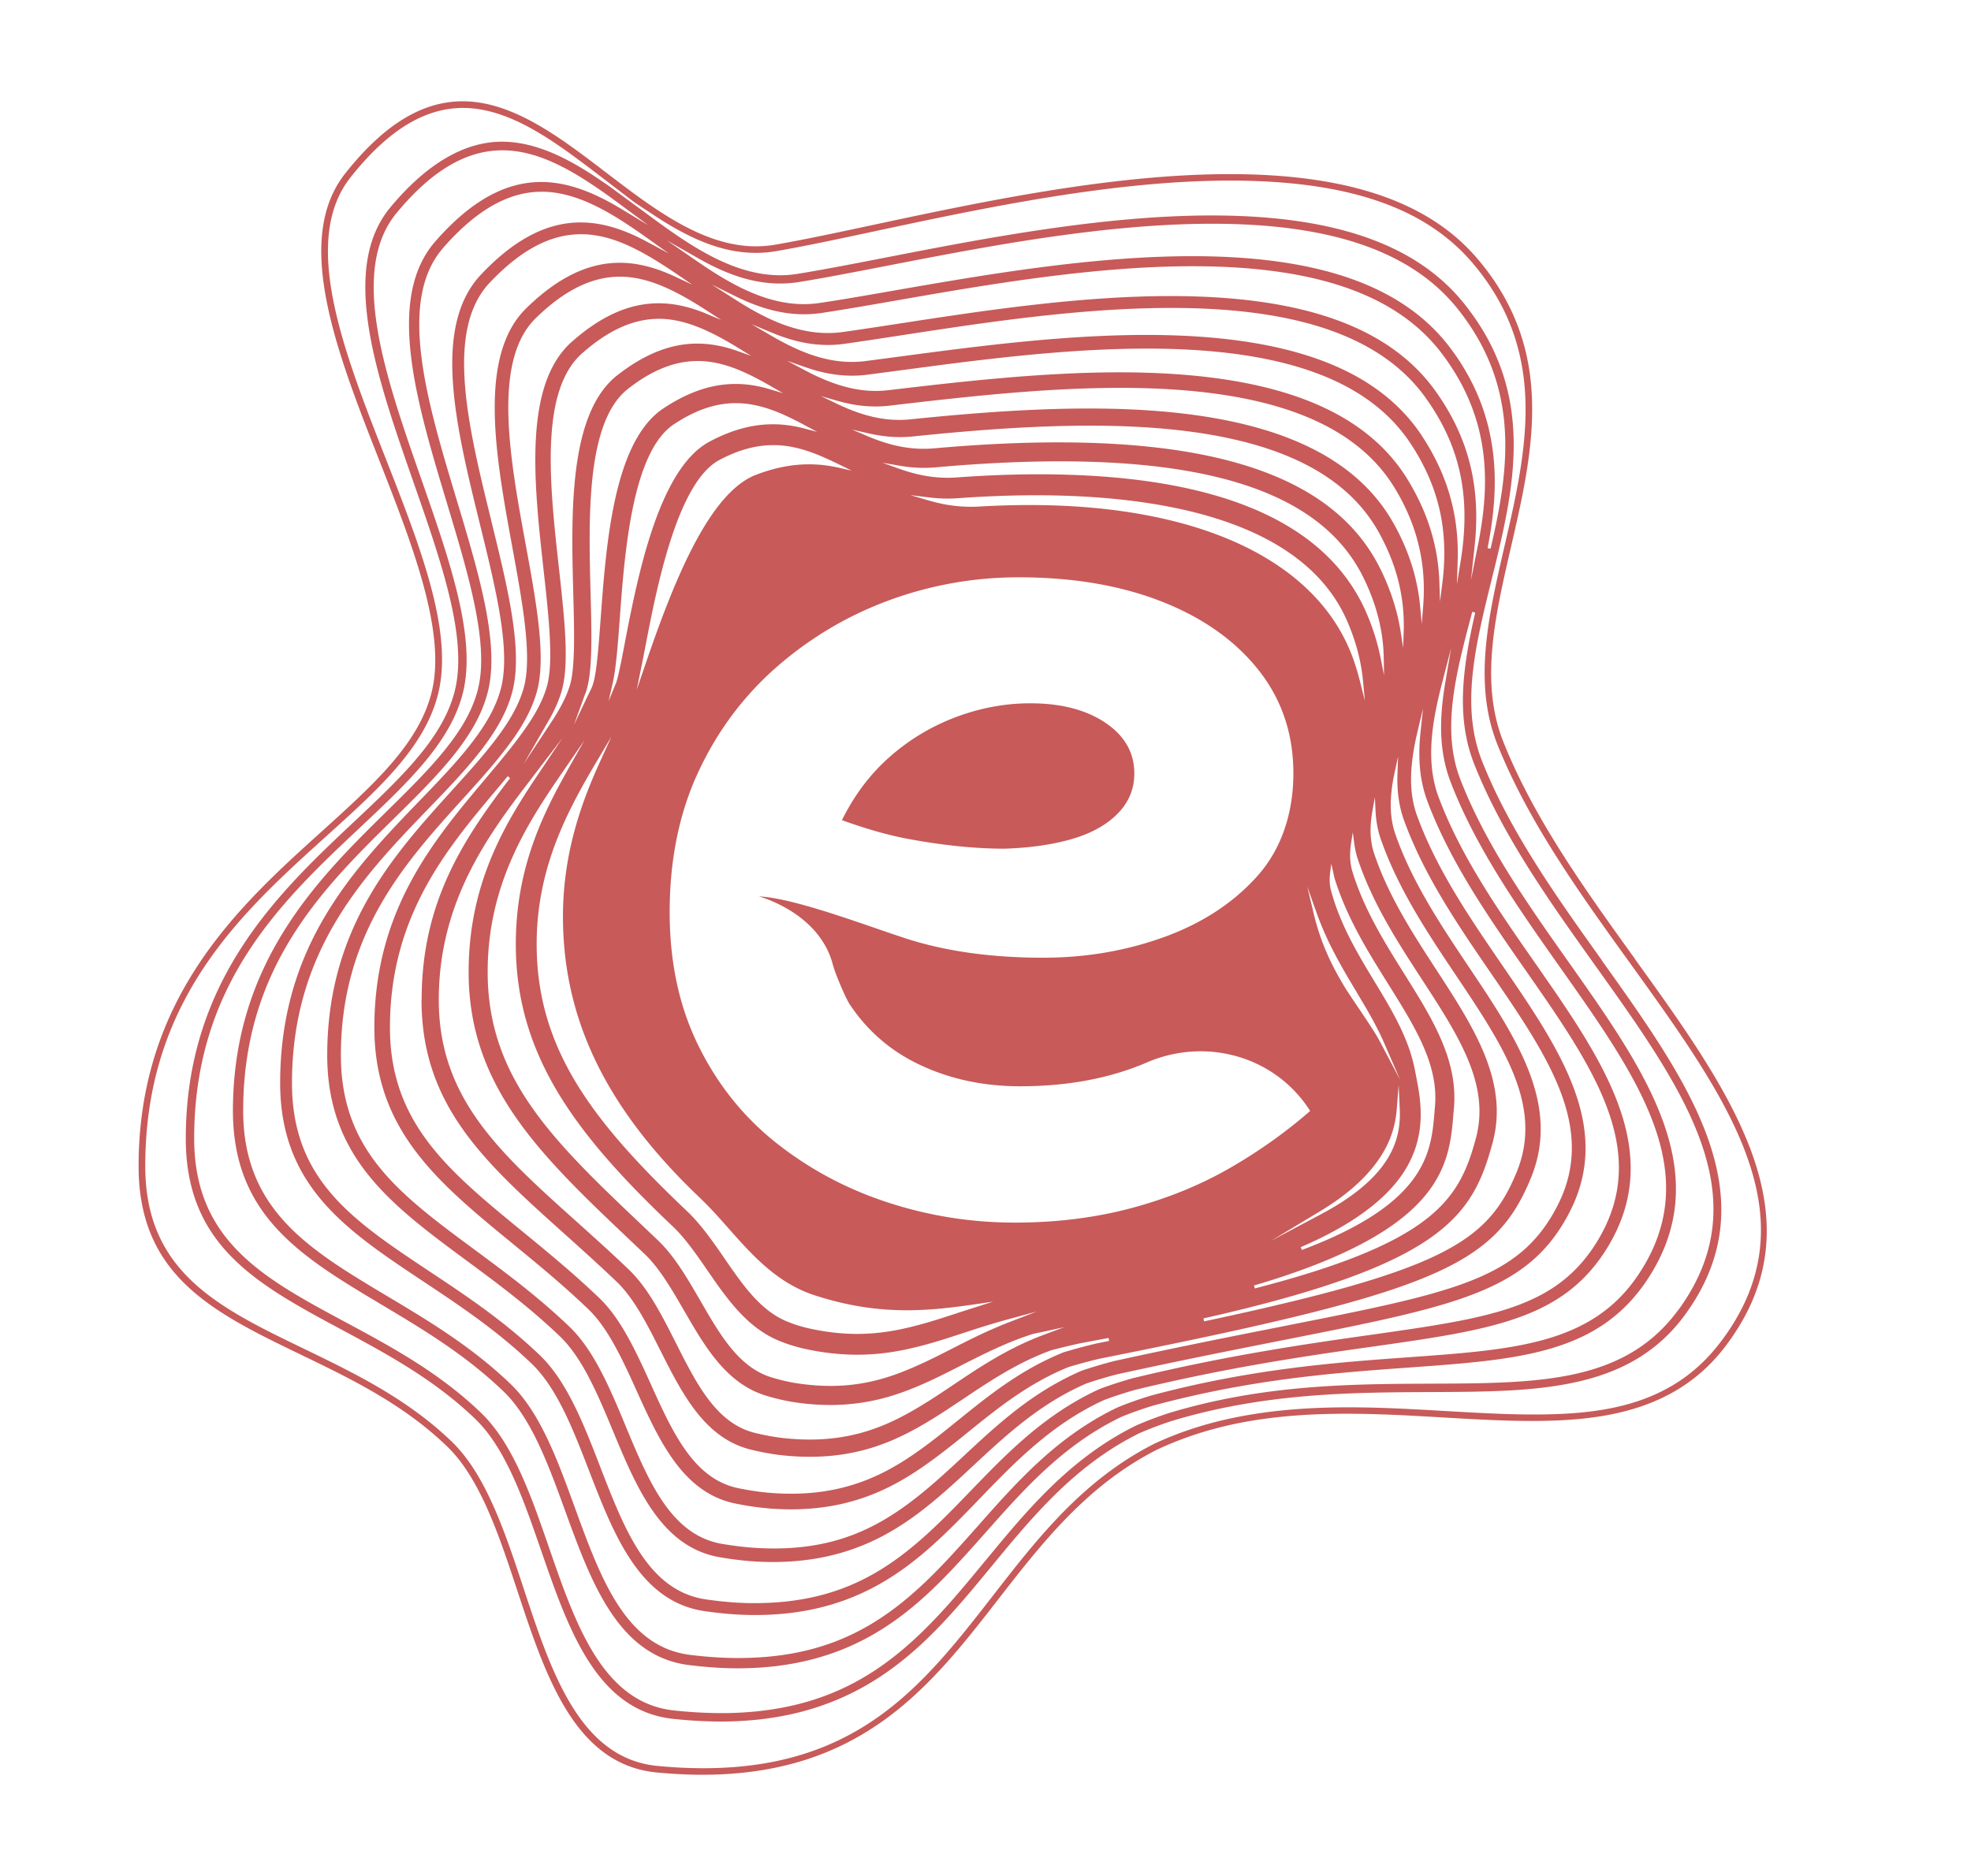 <svg xmlns="http://www.w3.org/2000/svg" data-name="Layer 1" viewBox="0 0 500 476"><path d="M414.84 243.42c-12.61-17.51-25.65-35.61-33.43-55.08-6.05-15.11-2.19-31.82 1.89-49.52 5.64-24.44 11.46-49.7-8.49-73.16-12.29-14.45-32.85-21.48-62.88-21.48s-63.45 7.12-90.27 12.85c-9.21 1.97-17.9 3.83-25.05 5.06-1.58.27-3.2.41-4.82.41-13.54 0-25.94-9.48-38.02-18.71-11.63-8.89-23.65-18.09-36.41-18.09-10.3 0-20.03 5.98-29.77 18.29-13.33 16.85-2.17 45.31 8.64 72.86 8.36 21.33 17 43.39 13.31 58.61-3.17 13.15-14.67 23.53-28.02 35.59-20.65 18.64-46.36 41.85-46.36 84.86 0 27.91 19.06 37.13 41.12 47.79 12.79 6.17 26.02 12.56 37.16 23.32 8.4 8.11 13.19 22.63 17.83 36.68 7.16 21.67 14.56 44.07 35.4 46.04 3.92.37 7.79.57 11.51.57 40.49 0 58.03-22.59 75-44.44 11.09-14.28 22.56-29.05 40.36-38.06 13.48-6.29 28.3-9.1 48.06-9.1 8.4 0 16.82.49 25.07.98 7.62.44 14.81.85 21.88.85 17.12 0 36.33-2.22 48.97-18.71 24.83-32.37 1.74-64.44-22.71-98.41m21.42 97.4c-12.19 15.89-29.9 18.08-47.21 18.08-7.1 0-14.5-.43-22.37-.88-7.94-.46-16.15-.94-24.55-.94-20.11 0-35.77 2.93-49.25 9.23-18.15 9.18-29.73 24.09-40.97 38.57-17.49 22.51-34.01 43.77-73.43 43.77-3.69 0-7.59-.19-11.59-.57-19.77-1.87-27-23.76-33.99-44.94-4.7-14.23-9.56-28.94-18.24-37.33-11.31-10.91-24.65-17.36-37.59-23.62-21.56-10.42-40.19-19.42-40.19-46.29 0-42.25 24.33-64.22 45.81-83.62 13.54-12.22 25.23-22.77 28.53-36.44 3.81-15.73-4.54-37.04-13.4-59.65-10.62-27.08-21.6-55.09-8.87-71.18 9.37-11.85 18.71-17.62 28.54-17.62 12.18 0 23.82 8.91 35.08 17.52l8.46 6.47 5.04 3.32c9.93 6.54 17.86 9.46 25.73 9.46 1.72 0 3.45-.15 5.14-.44 7.33-1.26 16.37-3.2 25.15-5.08 26.74-5.71 60.01-12.82 89.95-12.82s49.58 6.84 61.55 20.91c19.41 22.82 13.68 47.68 8.13 71.73-4.14 17.95-8.04 34.9-1.81 50.49 7.87 19.66 20.96 37.85 33.63 55.43 25.13 34.9 46.83 65.03 22.74 96.43M230.44 212.87c-5.17-.95-10.82-2.6-16.86-4.77 3-6.06 6.85-11.31 11.66-15.65 4.99-4.5 10.63-7.96 16.93-10.38 6.3-2.41 12.7-3.62 19.21-3.62 7.81 0 14.16 1.65 19.04 4.94 4.88 3.29 7.33 7.58 7.33 12.85 0 3.96-1.41 7.36-4.23 10.21-2.82 2.86-6.68 5-11.56 6.42-4.89 1.43-10.58 2.25-17.1 2.47-7.38 0-15.52-.82-24.42-2.47m175.92 30.78c-11.48-16.08-23.35-32.71-30.43-50.63-5.45-13.9-1.63-29.37 2.42-45.76 5.73-23.19 11.66-47.17-7.06-70.38-12.06-14.95-32.97-22.21-63.92-22.21-27.89 0-58.31 5.93-82.75 10.69l-.57.11c-7.91 1.54-15.39 2.99-21.69 4.01-1.46.24-2.96.36-4.45.36-11.65 0-22.36-7.15-32.32-14.48l-11.25-8.27-2.26-1.53c-6.62-4.48-15.41-9.61-24.75-9.61s-18.98 5.44-28.28 16.63c-13.05 15.67-3.48 43.06 5.77 69.57 7.14 20.43 13.88 39.72 10.56 53.1-1.51 6.06-5.04 12.06-11.12 18.88-4.21 4.75-9.18 9.42-14.44 14.37l-.09.09c-18.98 17.84-42.6 40.05-42.6 80.3 0 27.25 18.22 37.04 39.32 48.37 11.63 6.25 23.66 12.7 34.14 22.8 6.29 6.07 10.4 15.81 13.9 25.43.95 2.64 1.88 5.32 2.82 8.03 6.88 19.9 14 40.48 33.38 42.6 4.26.46 8.4.69 12.28.69.48 0 .96 0 1.45-.01 29.21-.53 45.24-14.16 58.2-28.81 3.16-3.57 6.26-7.33 8.99-10.65 10.41-12.63 21.18-25.69 37.47-33.71 2.57-1.11 5.26-2.13 8-3.03 23.71-7.21 46.1-7.3 65.89-7.39 27.1-.11 50.5-.2 64.69-19.89 21.43-29.74.66-58.84-21.33-89.65m-31.49-104.95-1.69 8.46.93-8.58c1.62-15.06-1.5-27.54-9.85-39.27-11.58-16.29-33.6-24.21-67.3-24.21-23.42 0-48.39 3.84-68.48 6.93-5.35.82-10.15 1.56-14.61 2.19-1.26.17-2.54.26-3.81.26-9.01 0-16.99-4.32-23.61-8.55l-5.83-3.73 6.21 3.06c6.1 3 11.7 4.46 17.14 4.46 1.52 0 3.05-.12 4.55-.34 5.66-.86 12.11-1.98 18.94-3.17 22.14-3.87 49.7-8.68 75.11-8.68 31.21 0 51.88 7.23 63.18 22.1 13.19 17.37 12.02 34.55 9.13 49.07m-14.13-28.13c-11.37-17.23-34.25-25.61-69.93-25.61-21.39 0-43.95 3.01-62.1 5.43l-9.09 1.2c-1.15.15-2.32.22-3.49.22-6.28 0-12.61-2.06-20.51-6.68l-4.94-2.89 5.28 2.2c4.95 2.06 9.54 3.07 14.04 3.07 1.42 0 2.86-.1 4.27-.3 4.41-.62 9.25-1.36 14.69-2.2 20-3.07 44.9-6.9 68.1-6.9 32.57 0 53.74 7.51 64.72 22.95 8.69 12.23 11.41 24.94 8.79 41.22l-.96 5.97.19-6.05c.37-11.47-2.6-21.82-9.08-31.64m-236.02 21.73c-5.86-23.8-11.92-48.42-.47-60.56 7.82-8.29 15.4-12.32 23.17-12.32s15.13 3.87 24.29 10.1l3.99 2.72-4.37-2.05c-5.06-2.37-9.67-3.53-14.09-3.53-8 0-15.75 3.77-23.69 11.53-12.43 12.15-7.72 37.83-3.57 60.49 2.63 14.36 5.12 27.93 2.92 35.83-1.57 5.64-5.13 10.62-8.4 14.75-2.94 3.71-6.29 7.4-9.84 11.32-14.81 16.37-31.61 34.92-31.61 67.14 0 25.99 16.35 38.07 35.28 52.07 7.82 5.78 15.9 11.75 23.78 19.3 4.68 4.5 8.08 11.48 11.06 18.36.78 1.79 1.53 3.61 2.3 5.45 6.05 14.59 12.32 29.68 27.22 32.22 3.6.62 7.09 1 10.36 1.14 1.03.04 2.04.06 3.02.06 20.07 0 32.3-8.12 42.52-16.89 2.86-2.45 5.64-5.04 8.34-7.55 8.34-7.76 16.97-15.79 28.75-20.88 2.59-.87 5.21-1.65 7.8-2.32 16.5-3.61 30.24-6.32 42.36-8.72 43.84-8.66 61.98-12.24 72.38-32.44 11.08-21.51-2.61-41.49-17.1-62.64-8.16-11.91-16.6-24.23-21.57-37.83-2.1-5.75-2.07-12.36.09-21.46l1.39-5.83-.63 5.96c-.73 6.89-.16 12.52 1.79 17.7 5.81 15.41 15.5 29.32 24.87 42.76 17.12 24.57 31.91 45.79 18.38 68.41-10.39 17.37-27.24 19.77-57.83 24.11-16.01 2.27-35.93 5.1-60.33 11.01-2.79.79-5.49 1.67-8.25 2.69-13.92 6.35-23.49 16.27-32.76 25.87-2.72 2.82-5.53 5.73-8.39 8.47-12.5 12.01-25.19 20.01-46.48 20.01h-1.16c-3.47-.06-7.1-.37-11.09-.94-14.67-2.16-20.62-17.53-26.92-33.83-.82-2.12-1.64-4.24-2.48-6.32-3.28-8.11-7.1-16.35-12.71-21.76-9.09-8.72-18.71-15.12-28.01-21.3-19.51-12.97-34.92-23.21-34.92-47.82 0-33.69 18.3-52.67 34.44-69.42l.21-.21c4.09-4.24 7.95-8.25 11.34-12.34 5.4-6.5 8.45-11.82 9.89-17.25 2.78-10.45-1.13-26.36-5.28-43.24m53.18 171.9c2.36 2.24 4.62 4.79 6.81 7.27 6.1 6.9 12.41 14.03 21.97 17.14 7.98 2.6 15.43 3.81 23.44 3.81 6.19 0 12.15-.76 17.16-1.5l4.7-.69-5.03 1.6c-1.26.4-2.53.81-3.76 1.21l-.24.08c-4.09 1.34-7.96 2.61-11.98 3.57-3.35.81-7.91 1.73-13.47 1.73-3.99 0-8-.46-12.25-1.4a35.67 35.67 0 0 1-5.14-1.58c-7.01-2.71-11.53-9.28-16.32-16.24l-1.19-1.73c-2.57-3.67-5.14-7.21-8.22-10.15-24.19-22.93-38.19-41.37-38.19-67.78 0-19.16 7.59-33.53 15.37-46.6l3.59-6.05-2.91 6.4c-4.37 9.59-9.38 22.72-9.38 39.21 0 26.3 11.14 49.07 35.04 71.68m-33.98-108.59c-6.76 11.92-13.02 25.49-13.02 43.97 0 28.19 15.24 48.3 39.84 71.61 2.73 2.6 5.12 5.9 7.53 9.34l1.17 1.7c5.04 7.32 10.24 14.88 18.76 18.17 1.96.76 3.95 1.37 5.91 1.81 4.52 1 9.02 1.51 13.38 1.51 6.2 0 11.12-1 14.72-1.87 4.35-1.04 8.56-2.43 12.63-3.77 3.44-1.13 7.17-2.32 11.07-3.38l7.16-1.94-6.93 2.67c-5.48 2.11-10.5 4.67-14.53 6.73-2.91 1.49-6.21 3.17-9.52 4.61-5.5 2.41-12.33 4.87-21.36 4.87-2.75 0-5.63-.23-8.58-.68-2.04-.32-4.12-.8-6.34-1.48-8.3-2.51-13.02-10.68-18.02-19.33l-1.7-2.92c-3.06-5.21-5.79-9.34-9.18-12.58l-3.18-3.02c-23.21-22-39.97-37.9-39.97-65.03 0-23.03 10.81-38.77 19.49-51.42l5.08-7.39-4.42 7.8Zm-7.94 1.71c-8.25 12.34-17.05 27.34-17.05 49.3 0 29.22 18.31 46.58 41.5 68.56l3.15 2.99c3 2.87 5.51 6.69 8.36 11.53l1.68 2.89c5.25 9.08 10.67 18.48 20.8 21.54 2.44.74 4.74 1.27 7.01 1.63 3.15.48 6.26.72 9.24.72 9.98 0 17.41-2.66 23.37-5.26 3.32-1.45 6.6-3.12 9.77-4.74 5.69-2.9 11.57-5.89 18.29-8.04.51-.12 1.03-.22 1.54-.33.37-.07.74-.15 1.11-.23l5.29-1.15-5.08 1.89c-9.1 3.38-16.17 8.11-23 12.69l-.16.11c-2.85 1.91-5.54 3.71-8.39 5.42-7.27 4.37-15.69 8.41-27.96 8.41-2.04 0-4.17-.12-6.32-.34-2.39-.25-4.85-.69-7.53-1.34-9.79-2.4-14.78-12.31-20.07-22.79l-1.97-3.87c-3.24-6.25-6.2-11.18-10.11-14.91-4.44-4.24-8.79-8.14-12.99-11.92l-.28-.25c-19.45-17.45-34.82-31.24-34.82-56.15s12.47-41.78 23.48-56.1l.52-.69 7.35-9.62-6.73 10.06Zm-29 56.34c0 26.87 16.01 41.23 36.28 59.41 4.26 3.83 8.66 7.78 13.17 12.08 3.47 3.32 6.2 7.9 9.24 13.76l1.95 3.84c5.51 10.91 11.2 22.19 22.94 25.06 2.85.7 5.51 1.18 8.12 1.45 2.31.24 4.61.36 6.81.36 13.3 0 22.37-4.34 30.18-9.04 2.88-1.73 5.62-3.56 8.51-5.5l.25-.16c6.73-4.51 13.69-9.17 22.22-12.3 2.48-.66 5.07-1.29 7.72-1.86 2.37-.43 4.64-.86 6.9-1.29l.15.75-3.31.67c-2.71.64-5.41 1.37-8.22 2.21-10.87 4.38-18.93 10.9-26.73 17.2l-.11.09c-2.66 2.15-5.41 4.38-8.2 6.44-8.54 6.32-18.59 12.16-34.08 12.16-1.49 0-3.04-.05-4.6-.16-2.7-.18-5.55-.58-8.74-1.22-11.38-2.31-16.69-14.04-22.32-26.49l-.36-.8c-.58-1.28-1.16-2.56-1.76-3.83-3.44-7.32-6.63-13.05-10.98-17.22-6.56-6.27-13.06-11.6-19.34-16.75l-.12-.1c-18.76-15.37-33.58-27.52-33.58-51.74 0-28.18 14.38-45.28 27.06-60.36.8-.94 1.56-1.87 2.34-2.8l.48-.58.6.48c-11.83 15.48-22.44 31.43-22.44 56.22m150.5 56.56c-11.07 0-21.81-1.7-32.23-5.11-10.42-3.4-19.81-8.4-28.16-14.99-8.36-6.59-14.98-14.82-19.86-24.71-4.89-9.88-7.33-21.19-7.33-33.93 0-13.39 2.44-25.31 7.33-35.74 4.88-10.43 11.56-19.32 20.02-26.68 8.47-7.35 17.96-12.95 28.48-16.8 10.53-3.84 21.44-5.77 32.72-5.77 13.67 0 25.72 2.03 36.14 6.1 10.42 4.07 18.61 9.83 24.58 17.29 5.96 7.47 8.95 16.25 8.95 26.35s-3.04 19.22-9.11 26.03c-6.08 6.81-13.95 11.97-23.6 15.48-9.66 3.51-19.92 5.27-30.76 5.27-13.24 0-24.91-1.65-35-4.94-10.09-3.29-28.17-10.22-37.11-10.61 0 0 15.3 4.03 18.75 17.29.66 2.52 3.34 8.65 4.2 9.96 4.56 6.92 10.63 12.14 18.24 15.65 7.59 3.52 15.95 5.27 25.07 5.27 11.93 0 22.57-1.97 31.9-5.93.11-.05.23-.1.34-.15 15.07-6.44 32.55-1.5 41.34 12.34-6.3 5.49-13.19 10.38-20.68 14.66-7.48 4.28-15.79 7.63-24.9 10.05-9.11 2.41-18.88 3.62-29.3 3.62m101.74-37.23-.25-1.29c-1.55-8.21-5.79-15.22-10.3-22.67-4.23-7-8.62-14.23-11.01-23.02-.38-1.39-.45-2.92-.22-4.7l.28-2.15.48 2.12c.04.17.07.35.11.53.05.29.11.58.19.87 3.13 10.18 8.48 18.72 13.67 27.03 6.84 10.94 12.75 20.38 11.86 30.94l-.11 1.27c-.84 10.39-1.88 23.32-33.66 35.24l-.29-.71c12.18-5.24 20.77-11.35 25.54-18.16 6.77-9.66 4.93-19.06 3.71-25.28m-15.07-21.24c2.49 4.12 5.09 8.51 7.03 12.99l4.01 9.25-4.7-8.91c-.48-.92-1.07-2-1.75-3.09-1.64-2.6-3.27-5.01-4.93-7.46-.68-1-1.31-1.96-1.95-2.93l-.45-.69c-2.92-4.79-6.17-10.79-8.13-19.02l-1.66-6.97 2.4 6.75c2.61 7.35 6.29 13.69 10.15 20.07m-9.38 55.64c8.56-5.15 14.39-10.98 17.32-17.32 1.23-2.66 1.97-5.55 2.21-8.57l.49-6.22.28 6.23c.23 5.21-1.01 9.57-3.91 13.71-3.21 4.58-8.59 8.9-16.02 12.84l-12.7 6.75 12.33-7.42Zm33.95-25.11.1-1.25c1.03-12.17-5.58-22.73-12.59-33.91-5.01-8.01-10.19-16.3-13.15-25.89-.67-2.16-.78-4.58-.34-7.4l.41-2.65.35 2.66c.21 1.55.49 2.84.89 4.04 3.76 11.31 10.1 21.08 16.29 30.61 9.34 14.36 17.4 26.75 13.68 40.41-4.16 15.29-10.31 26.2-56.06 38.01l-.21-.74c48.22-14.19 49.55-30.65 50.62-43.88m-23.7-109.28c-.55-2.17-1.09-3.99-1.71-5.73-8.85-24.87-38.79-39.14-82.15-39.14-4.11 0-8.39.13-12.71.38-.73.04-1.45.06-2.15.06-3.62 0-7.06-.52-10.84-1.63l-4.53-1.33 4.68.58c1.66.21 3.23.3 4.8.3.88 0 1.76-.03 2.63-.09 6.72-.5 13.35-.75 19.7-.75 29.87 0 67.85 5.6 79.15 32.27 2.14 5.04 3.41 9.93 3.88 14.94l.46 4.94-1.22-4.81Zm33.59 117.03c4.23-15.54-4.73-29.34-14.23-43.95-6.01-9.24-12.22-18.79-15.82-29.6-1.04-3.13-1.16-6.58-.39-10.88l.6-3.33.16 3.38c.13 2.7.58 5.13 1.39 7.41 4.44 12.64 11.89 23.77 19.1 34.53 11.89 17.75 22.16 33.08 15.33 49.76-7.3 17.81-18.6 24.95-79.31 37.91l-.17-.75c60.85-13.72 68.3-25.96 73.34-44.49m-28.35-122.91c-.76-3.83-1.9-7.51-3.48-11.25-10-23.58-38.03-35.53-83.3-35.53-6.61 0-13.61.27-20.81.8-.77.06-1.54.08-2.29.08-4.03 0-7.97-.74-12.38-2.32l-4.19-1.5 4.39.76c2.13.37 4.15.55 6.18.55.98 0 1.97-.04 2.94-.13 11.35-1.02 21.96-1.53 31.52-1.53 42.14 0 67.35 9.68 77.06 29.58 3.33 6.83 5.01 13.51 5.12 20.41l.07 4.28-.83-4.2Zm-.02-22.61c-10.6-21.71-37.35-32.27-81.78-32.27-9.63 0-20.25.51-31.58 1.52-.85.07-1.72.11-2.57.11-4.55 0-9.06-1.01-14.19-3.18l-4.03-1.71 4.27.98c2.76.63 5.37.94 7.97.94 1.07 0 2.16-.05 3.23-.16 18.03-1.87 32.33-2.74 44.98-2.74 39.28 0 63.27 8.93 73.34 27.28 4.46 8.13 6.48 16.3 6.2 24.98l-.14 4.12-.63-4.07c-.81-5.25-2.51-10.57-5.07-15.81m3.48-11.32c-10.9-19.87-36.23-29.53-77.45-29.53-12.77 0-27.12.87-45.17 2.73-.98.11-1.99.16-2.98.16-4.98 0-10.01-1.3-15.82-4.09l-4.09-1.96 4.36 1.25c3.27.93 6.38 1.39 9.5 1.39 1.24 0 2.49-.07 3.72-.22l1.44-.17c16.61-1.93 37.28-4.33 56.92-4.33 36.5 0 59.3 8.34 69.7 25.5 5.69 9.4 8.04 19.21 7.16 29.98l-.35 4.4-.41-4.4c-.67-7.15-2.8-13.93-6.52-20.71m-140.63-15.21 2.96 1.45-3.21-.73c-2.62-.59-5.11-.88-7.63-.88-4.36 0-8.76.87-13.44 2.66-11.84 4.52-20.83 26.85-28.06 48.09l-2.2 6.41 1.18-5.81c.29-1.44.6-3.01.95-4.81 2.81-14.63 8.04-41.87 18.79-47.61 4.79-2.56 9.28-3.8 13.74-3.8 6.14 0 11.51 2.38 16.93 5.03m-8.97-9.22c-2.79-.74-5.44-1.1-8.08-1.1-5.27 0-10.54 1.45-16.11 4.42-12.96 6.92-18.3 34.67-21.5 51.28-.84 4.38-1.63 8.53-2.22 10.06-.02.04-.04.09-.09.19l-1.76 4.33 1.03-4.56c.82-3.62 1.25-8.93 1.78-16.05 1.24-16.95 3.13-42.57 13.72-49.64 5.45-3.63 10.59-5.39 15.72-5.39 6.54 0 12.38 2.84 17.79 5.75l2.87 1.54-3.15-.83Zm-8.71-9.94c-3.07-.94-5.96-1.39-8.84-1.39-6.06 0-12.06 2.04-18.36 6.24-12.56 8.37-14.47 34.35-15.87 53.37-.55 7.42-1.02 13.84-1.99 16.71-.25.75-.62 1.48-.97 2.19-.14.27-.27.55-.4.82l-3.41 7.18 2.7-7.48c.06-.16.12-.32.19-.48.09-.21.17-.43.24-.65 1.61-5.15 1.37-14.25 1.09-24.77-.51-19.41-1.15-43.57 9.51-51.9 6.06-4.74 11.84-7.05 17.64-7.05 6.26 0 12.04 2.6 18.79 6.5l2.9 1.68-3.21-.98Zm-8.33-9.74c-3.58-1.27-6.92-1.89-10.21-1.89-6.74 0-13.38 2.62-20.29 8.02-12.38 9.68-11.72 35.04-11.18 55.48.26 9.71.5 18.88-.9 23.34-.87 2.79-2.32 5.64-4.71 9.26l-7.03 10.65 6.37-11.05c1.52-2.63 2.6-5.08 3.3-7.49 2.02-6.91.77-18.19-.67-31.26-2.33-21.04-4.97-44.88 5.86-54.46 6.66-5.9 13.05-8.78 19.52-8.78s12.96 2.99 20.27 7.49l3.11 1.91-3.44-1.22Zm-7.98-9.5c-4.28-1.77-8.23-2.62-12.06-2.62-7.39 0-14.59 3.2-22.02 9.78-12.34 10.93-9.59 35.84-7.16 57.84 1.34 12.11 2.61 23.55.81 29.72-1.43 4.91-4.46 9.35-7.52 13.42-2.47 3.27-5.19 6.5-8.07 9.93l-.16.19c-13.11 15.6-27.98 33.28-27.98 62.89 0 26.09 16.23 39.38 35.02 54.78l.14.12c6.22 5.1 12.65 10.37 19.08 16.53 3.92 3.76 6.89 9.13 10.15 16.05.71 1.51 1.4 3.05 2.1 4.6 5.79 12.78 11.77 25.99 25.12 28.7 3.29.67 6.31 1.09 9.24 1.3 1.71.11 3.27.17 4.79.17 16.7 0 27.41-6.22 36.49-12.94 2.9-2.14 5.71-4.41 8.42-6.6 7.58-6.13 15.41-12.47 25.59-16.58 2.56-.77 5.16-1.47 7.76-2.09 84.92-16.94 100.27-23.37 109.5-45.89 7.62-18.62-3.7-35.53-15.73-53.49-7.06-10.55-14.36-21.45-18.62-33.59-1.53-4.35-1.61-9.3-.27-15.59l.92-4.27-.16 4.37c-.16 4.48.4 8.4 1.71 11.98 5.12 14.02 13.69 26.52 21.97 38.61 14.49 21.15 27.01 39.41 16.88 59.08-9.63 18.71-26.06 21.95-69.97 30.62l-.38.08c-12.09 2.39-25.8 5.1-42.1 8.67-2.83.74-5.53 1.54-8.23 2.45-12.48 5.39-21.32 13.63-29.87 21.59l-.45.42c-2.52 2.34-5.14 4.77-7.78 7.03-11.25 9.64-22.35 16.06-39.93 16.06-1.05 0-2.12-.02-3.22-.07-3.11-.13-6.45-.49-9.92-1.08-13.01-2.22-18.63-15.76-24.6-30.13-.76-1.84-1.52-3.68-2.31-5.49-3.13-7.21-6.72-14.57-11.85-19.49-8-7.66-16.16-13.7-24.12-19.59-18.92-13.99-33.86-25.04-33.86-49.27 0-30.9 16.32-48.92 30.71-64.82 3.58-3.95 6.96-7.68 9.97-11.48 3.5-4.4 7.3-9.74 9.04-15.99 2.41-8.68-.14-22.62-2.85-37.38-4-21.81-8.53-46.53 2.57-57.38 7.25-7.08 14.23-10.52 21.35-10.52s14.14 3.48 22.2 8.71l3.49 2.26-3.84-1.59Zm178.08 42.3c-11.17-18.44-35.12-27.4-73.21-27.4-19.87 0-40.62 2.42-57.3 4.37l-1.35.16c-1.05.12-2.12.19-3.18.19-5.56 0-11.31-1.68-18.09-5.3l-4.43-2.36 4.74 1.66c4.09 1.43 7.93 2.13 11.74 2.13 1.3 0 2.62-.08 3.92-.25l9.1-1.2c18.06-2.41 40.53-5.42 61.77-5.42 34.33 0 56.22 7.88 66.9 24.07 7.17 10.85 9.74 22.05 8.09 35.25l-.61 4.86-.16-4.9c-.3-9.08-2.89-17.53-7.93-25.85M176.97 65.45c7.73 4.43 14.39 6.49 20.95 6.49 1.59 0 3.2-.13 4.78-.38 6.3-1.02 13.75-2.46 21.63-3.99l.71-.14c24.41-4.75 54.79-10.66 82.44-10.66 30.2 0 50.53 7.01 62.16 21.43 16.29 20.21 13.13 41.23 8.48 61.03l-.75-.16c2.77-14.19 4.19-32.8-9.61-50.97C355.95 72.56 334.59 65 302.44 65c-25.57 0-53.18 4.81-75.46 8.69-7.35 1.29-13.41 2.34-18.88 3.16-1.37.21-2.78.32-4.17.32-9.97 0-19.04-5.32-27.37-11.07l-7.46-5.15 7.87 4.5Zm-7.49-1.24-5.31-2.85c-6.26-3.36-11.63-4.92-16.89-4.92-8.59 0-16.86 4.33-25.26 13.23-12.58 13.34-6.32 38.77-.25 63.43 4.04 16.44 7.86 31.97 5.28 41.66-1.33 5-4.2 9.96-9.29 16.11-3.39 4.09-7.28 8.12-11.4 12.39-16.54 17.16-35.29 36.61-35.29 71.52 0 26.22 16.8 37.39 36.3 50.35 9.18 6.1 18.68 12.41 27.56 20.94 5.2 5.01 8.85 12.91 12 20.71.83 2.07 1.65 4.17 2.46 6.28 6.33 16.38 12.88 33.31 29.3 35.73 4.13.6 7.89.92 11.49.98.48 0 .95.01 1.42.01 23.42 0 37.08-10.02 48.35-20.85 2.72-2.61 5.41-5.39 8.01-8.08l.46-.48c9.06-9.39 18.43-19.11 31.73-25.17 2.51-.93 5.15-1.79 7.86-2.56 24.17-5.85 44.01-8.67 59.99-10.93 30.48-4.33 48.87-6.94 60-25.55 14.53-24.3-1.51-47.32-18.53-71.74-9.26-13.29-18.84-27.04-24.49-42.05-3.49-9.26-1.63-19.53.89-29.25l2.24-8.65-1.49 8.81c-1.76 10.38-1.32 18.19 1.44 25.32 6.48 16.79 17.31 32.13 27.79 46.98 19.77 28 36.84 52.18 19.84 77.74-11.79 17.72-31.32 19.12-58.34 21.06-17.83 1.28-40.02 2.88-65.5 9.76-2.85.87-5.63 1.85-8.24 2.91-15.31 7.28-25.54 18.83-35.43 30.01l-.1.11c-2.79 3.15-5.69 6.41-8.62 9.49-13.69 14.4-27.79 24-52.09 24.03h-.18c-3.73.01-7.82-.26-12.16-.8-16.34-2.07-22.61-19.27-29.25-37.49l-.39-1.08c-.75-2.05-1.5-4.11-2.27-6.12-3.43-8.98-7.44-18.1-13.56-24-9.94-9.55-20.85-16.07-31.46-22.41-19.54-11.67-36.41-21.74-36.41-46.96 0-36.53 20.29-56.49 38.2-74.1l.18-.18c4.67-4.6 9.09-8.95 12.91-13.39 5.9-6.85 9.21-12.56 10.75-18.52 3.13-12.21-2.22-30-7.89-48.85-7.47-24.78-15.18-50.4-3.44-63.86l.09-.12c8.37-9.53 16.52-14.16 24.93-14.16 9.49 0 18.63 5.95 27.18 12.05l4.91 3.5Zm256.49 267.85c-13.56 18.82-35.37 18.91-63.02 19.02-19.9.08-42.46.18-66.49 7.48-2.85.93-5.63 1.99-8.25 3.13-16.74 8.24-27.65 21.47-38.22 34.29l-.13.15c-2.86 3.47-5.82 7.05-8.81 10.44-14.62 16.51-29.84 27.61-56.65 28.1h-1.24c-3.99 0-8.1-.23-12.23-.68-18.06-1.96-24.95-21.91-31.65-41.3-.92-2.67-1.85-5.34-2.79-7.95-3.58-9.85-7.81-19.85-14.42-26.22-10.68-10.29-22.84-16.82-34.62-23.15-20.49-11.01-38.19-20.51-38.19-46.5 0-39.33 22.28-60.28 41.93-78.76 5.33-5.01 10.37-9.75 14.66-14.59 6.31-7.08 9.99-13.36 11.59-19.77 3.47-13.98-3.36-33.56-10.61-54.31-9.06-25.94-18.43-52.76-6.14-67.51l.12-.13c8.78-10.54 17.49-15.66 26.64-15.66 10.46 0 20.39 6.7 30.48 14.17l6.56 4.86-6.99-4.22c-7.66-4.62-14.08-6.77-20.21-6.77-9.16 0-17.92 4.89-26.76 14.96-12.82 14.5-4.87 40.89 2.83 66.45 5.56 18.47 10.81 35.91 7.85 47.43-1.43 5.54-4.57 10.93-10.21 17.48-3.77 4.38-8.17 8.71-12.84 13.3l-.12.12C80.69 223 59.09 244.25 59.09 281.84c0 26.67 17.46 37.1 37.67 49.17 10.44 6.23 21.23 12.67 31 22.06 5.75 5.55 9.62 14.37 12.95 23.07.9 2.36 1.77 4.76 2.64 7.16 6.6 18.14 13.43 36.9 31.35 39.17 4.5.56 8.58.83 12.47.83h.13c26.77-.04 41.77-11.97 54-24.84 2.89-3.03 5.75-6.25 8.51-9.36l.28-.31c9.72-10.98 19.77-22.33 34.54-29.36a97.92 97.92 0 0 1 7.92-2.79c25.18-6.79 46.32-8.31 64.98-9.66 27.76-2 47.82-3.44 60.3-22.21 17.97-27.02-.42-53.06-19.89-80.64-10.38-14.7-21.12-29.9-27.49-46.4-4.89-12.68-1.1-26.93 2.93-42.11l.1-.38.75.19c-3.4 14.79-4.75 26.98-.27 38.4 7.18 18.17 19.12 34.9 30.68 51.1 22.47 31.48 41.87 58.67 21.33 87.17" style="fill:#c85a5a"/></svg>